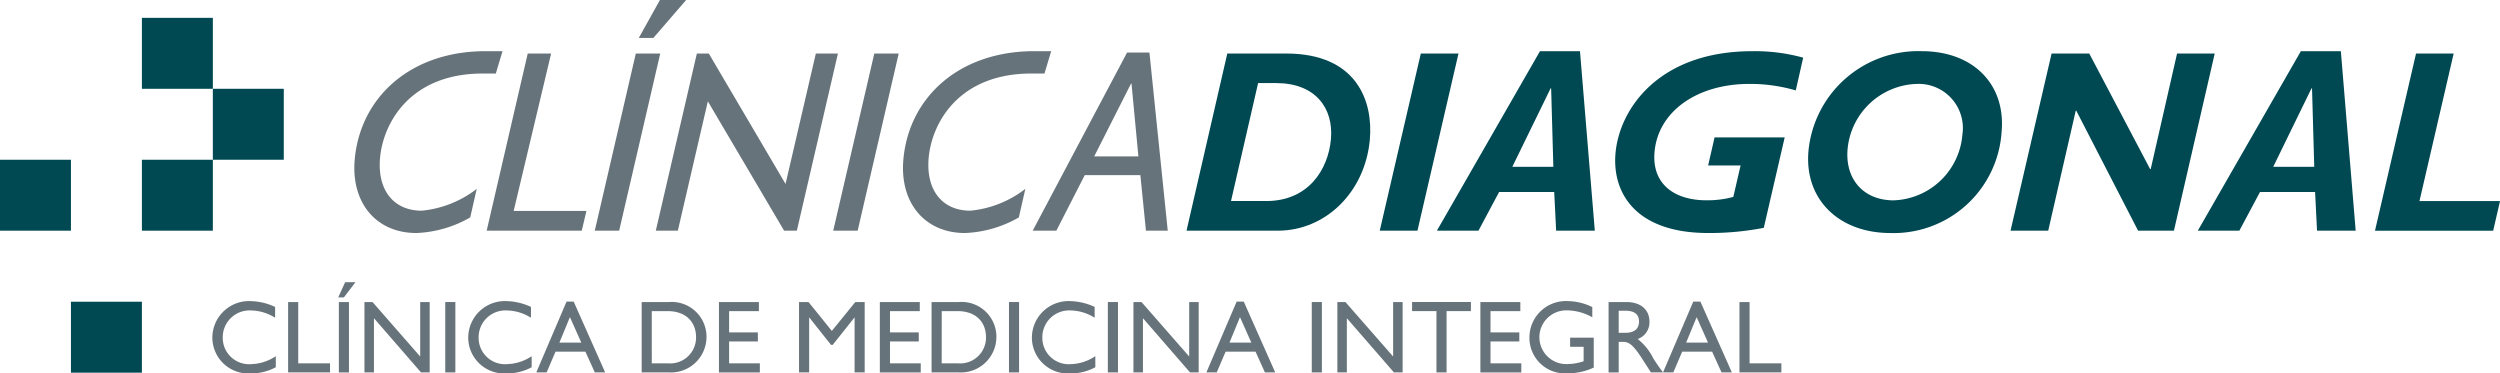 <?xml version="1.0" encoding="UTF-8"?>
<svg xmlns="http://www.w3.org/2000/svg" id="clinica-diagonal" width="275" height="41.078" viewBox="0 0 275 41.078">
  <path id="Trazado_1" data-name="Trazado 1" d="M107.723,123.079a5.107,5.107,0,0,0-2.668-.8,2.948,2.948,0,0,0-3.089,2.962,2.9,2.9,0,0,0,3.135,2.942,5.082,5.082,0,0,0,2.7-.874v1.215a5.684,5.684,0,0,1-2.8.681,3.956,3.956,0,0,1-4.178-3.862,4.034,4.034,0,0,1,4.245-4.09,6.715,6.715,0,0,1,2.657.637v1.193" transform="translate(-77.464 -88.129)" fill="#67737a"></path>
  <path id="Trazado_2" data-name="Trazado 2" d="M119.626,128.216h3.5v1h-4.61v-7.742h1.113v6.743" transform="translate(-86.823 -88.249)" fill="#67737a"></path>
  <path id="Trazado_3" data-name="Trazado 3" d="M132.123,116.838l-1.272,1.669h-.624l.76-1.669h1.136m-.716,2.183v7.743h-1.113v-7.743Z" transform="translate(-93.021 -85.796)" fill="#67737a"></path>
  <path id="Trazado_4" data-name="Trazado 4" d="M143.525,129.215h-.954l-5.176-5.962v5.962H136.35v-7.742h.886l5.246,5.993v-5.993h1.043v7.742" transform="translate(-96.26 -88.249)" fill="#67737a"></path>
  <rect id="Rectángulo_1" data-name="Rectángulo 1" width="1.111" height="7.743" transform="translate(48.979 33.224)" fill="#67737a"></rect>
  <path id="Trazado_5" data-name="Trazado 5" d="M167.482,123.079a5.106,5.106,0,0,0-2.663-.8,2.949,2.949,0,0,0-3.091,2.962,2.9,2.9,0,0,0,3.135,2.942,5.084,5.084,0,0,0,2.7-.874v1.215a5.683,5.683,0,0,1-2.8.681,3.957,3.957,0,0,1-4.178-3.862,4.033,4.033,0,0,1,4.245-4.09,6.713,6.713,0,0,1,2.657.637v1.193" transform="translate(-109.08 -88.129)" fill="#67737a"></path>
  <path id="Trazado_6" data-name="Trazado 6" d="M184.061,129.162h-1.137l-1.035-2.283H178.6l-.977,2.283h-1.137l3.329-7.791h.784l3.462,7.791m-5.032-3.282h2.407l-1.25-2.8Z" transform="translate(-117.494 -88.195)" fill="#67737a"></path>
  <path id="Trazado_7" data-name="Trazado 7" d="M201.1,121.473h3.009a3.826,3.826,0,0,1,4.121,3.87,3.913,3.913,0,0,1-4.11,3.873H201.1v-7.743m1.113,6.741h1.77a2.843,2.843,0,0,0,3.1-2.871c0-1.554-.989-2.873-3.158-2.873h-1.715Z" transform="translate(-130.516 -88.249)" fill="#67737a"></path>
  <path id="Trazado_8" data-name="Trazado 8" d="M223.549,122.47H220.27v2.34h3.164v1H220.27v2.407h3.382v1h-4.5v-7.742h4.395v1" transform="translate(-140.068 -88.249)" fill="#67737a"></path>
  <path id="Trazado_9" data-name="Trazado 9" d="M245.081,129.215h-1.113v-6.029h-.023l-2.387,3h-.182l-2.382-3h-.023v6.029h-1.115v-7.742H238.9l2.565,3.177,2.58-3.177h1.033v7.742" transform="translate(-149.963 -88.249)" fill="#67737a"></path>
  <path id="Trazado_10" data-name="Trazado 10" d="M261.128,122.47h-3.279v2.34h3.167v1h-3.167v2.407h3.384v1h-4.5v-7.742h4.395v1" transform="translate(-159.951 -88.249)" fill="#67737a"></path>
  <path id="Trazado_11" data-name="Trazado 11" d="M268.811,121.473h3.009a3.826,3.826,0,0,1,4.121,3.87,3.913,3.913,0,0,1-4.11,3.873h-3.02v-7.743m1.113,6.741H271.7a2.84,2.84,0,0,0,3.1-2.871c0-1.554-.986-2.873-3.156-2.873h-1.714Z" transform="translate(-166.339 -88.249)" fill="#67737a"></path>
  <rect id="Rectángulo_2" data-name="Rectángulo 2" width="1.11" height="7.743" transform="translate(110.988 33.224)" fill="#67737a"></rect>
  <path id="Trazado_12" data-name="Trazado 12" d="M299.141,123.079a5.1,5.1,0,0,0-2.663-.8,2.947,2.947,0,0,0-3.088,2.962,2.9,2.9,0,0,0,3.13,2.942,5.073,5.073,0,0,0,2.7-.874v1.215a5.677,5.677,0,0,1-2.8.681,3.957,3.957,0,0,1-4.179-3.862,4.035,4.035,0,0,1,4.247-4.09,6.7,6.7,0,0,1,2.655.637v1.193" transform="translate(-178.733 -88.129)" fill="#67737a"></path>
  <rect id="Rectángulo_3" data-name="Rectángulo 3" width="1.115" height="7.743" transform="translate(121.862 33.224)" fill="#67737a"></rect>
  <path id="Trazado_13" data-name="Trazado 13" d="M323.136,129.215h-.952l-5.178-5.962v5.962H315.96v-7.742h.886l5.247,5.993v-5.993h1.043v7.742" transform="translate(-191.282 -88.249)" fill="#67737a"></path>
  <path id="Trazado_14" data-name="Trazado 14" d="M340.576,129.162H339.44l-1.033-2.283h-3.291l-.979,2.283H333l3.329-7.791h.782l3.462,7.791m-5.029-3.282h2.4l-1.248-2.8Z" transform="translate(-200.298 -88.195)" fill="#67737a"></path>
  <rect id="Rectángulo_4" data-name="Rectángulo 4" width="1.113" height="7.743" transform="translate(144.294 33.224)" fill="#67737a"></rect>
  <path id="Trazado_15" data-name="Trazado 15" d="M370.771,129.215h-.955l-5.178-5.962v5.962h-1.043v-7.742h.886l5.247,5.993v-5.993h1.044v7.742" transform="translate(-216.484 -88.249)" fill="#67737a"></path>
  <path id="Trazado_16" data-name="Trazado 16" d="M387.518,122.469H384.84v6.745h-1.113v-6.745h-2.68v-1h6.47v1" transform="translate(-225.717 -88.248)" fill="#67737a"></path>
  <path id="Trazado_17" data-name="Trazado 17" d="M401.395,122.47h-3.282v2.34h3.169v1h-3.169v2.407H401.5v1H397v-7.742h4.395v1" transform="translate(-234.157 -88.249)" fill="#67737a"></path>
  <path id="Trazado_18" data-name="Trazado 18" d="M415.528,128.565a6.822,6.822,0,0,1-2.954.635,3.907,3.907,0,0,1-4.119-3.929,4.006,4.006,0,0,1,4.155-4.02,6.312,6.312,0,0,1,2.76.657v1.124a5.77,5.77,0,0,0-2.783-.76,2.955,2.955,0,1,0,.148,5.9,5.381,5.381,0,0,0,1.681-.308v-1.587h-1.487v-1h2.6v3.282" transform="translate(-240.217 -88.131)" fill="#67737a"></path>
  <path id="Trazado_19" data-name="Trazado 19" d="M428.893,121.473c1.568,0,2.545.828,2.545,2.167a1.938,1.938,0,0,1-1.294,1.9,6.317,6.317,0,0,1,1.725,2.145c.329.533.524.8,1.057,1.531H431.6l-1.023-1.59c-1.023-1.589-1.489-1.772-2.057-1.772h-.466v3.365h-1.113v-7.742h1.952m-.839,3.381h.715c1.192,0,1.531-.613,1.521-1.259-.01-.728-.441-1.171-1.521-1.171h-.715Z" transform="translate(-249.997 -88.249)" fill="#67737a"></path>
  <path id="Trazado_20" data-name="Trazado 20" d="M447.221,129.162h-1.132l-1.035-2.283h-3.293l-.977,2.283h-1.132l3.329-7.791h.783l3.462,7.791m-5.03-3.282H444.6l-1.248-2.8Z" transform="translate(-256.72 -88.195)" fill="#67737a"></path>
  <path id="Trazado_21" data-name="Trazado 21" d="M458.621,128.216h3.5v1H457.51v-7.742h1.111v6.743" transform="translate(-266.169 -88.249)" fill="#67737a"></path>
  <path id="Trazado_22" data-name="Trazado 22" d="M149.546,65.336h-1.429c-8.086,0-10.963,5.543-11.3,9.255-.323,3.544,1.47,5.832,4.584,5.832a11.692,11.692,0,0,0,6.049-2.4l-.717,3.142a12.875,12.875,0,0,1-5.926,1.715c-4.429,0-7.21-3.342-6.777-8.115.619-6.8,6.111-11.888,14.4-11.888h1.856l-.737,2.46" transform="translate(-95.009 -57.248)" fill="#67737a"></path>
  <path id="Trazado_23" data-name="Trazado 23" d="M167.872,80.743h8l-.513,2.172H164.9l4.517-19.488h2.572L167.87,80.743" transform="translate(-111.366 -57.539)" fill="#67737a"></path>
  <path id="Trazado_24" data-name="Trazado 24" d="M192.831,76.3h-2.683l4.514-19.488h2.687L192.83,76.3m7.37-25.375L196.589,55.1h-1.6l2.324-4.173Z" transform="translate(-124.722 -50.925)" fill="#67737a"></path>
  <path id="Trazado_25" data-name="Trazado 25" d="M219.915,82.914h-1.4l-8.39-14.229-3.3,14.229H204.4l4.517-19.488h1.314l8.441,14.345,3.333-14.345h2.429l-4.52,19.487" transform="translate(-132.262 -57.538)" fill="#67737a"></path>
  <path id="Trazado_26" data-name="Trazado 26" d="M248.529,82.914H245.84l4.519-19.488h2.685l-4.515,19.488" transform="translate(-154.186 -57.538)" fill="#67737a"></path>
  <path id="Trazado_27" data-name="Trazado 27" d="M277.692,65.336h-1.43c-8.088,0-10.962,5.543-11.3,9.255-.324,3.544,1.47,5.832,4.585,5.832a11.679,11.679,0,0,0,6.047-2.4l-.715,3.142a12.889,12.889,0,0,1-5.926,1.715c-4.428,0-7.21-3.342-6.774-8.115.617-6.8,6.109-11.888,14.4-11.888h1.859l-.74,2.461" transform="translate(-162.806 -57.248)" fill="#67737a"></path>
  <path id="Trazado_28" data-name="Trazado 28" d="M307.292,82.786h-2.4l-.615-6.115h-6.113l-3.13,6.115h-2.6l10.383-19.6h2.458l2.016,19.6m-8.091-8.174h4.861l-.757-8h-.055Z" transform="translate(-178.838 -57.41)" fill="#67737a"></path>
  <path id="Trazado_29" data-name="Trazado 29" d="M339.327,63.427c7.772,0,9.581,5.26,9.195,9.486-.529,5.8-4.909,10-10.11,10H328.358l4.486-19.489h6.486m-6.078,16.228h3.886c4.6,0,6.8-3.429,7.105-6.8.311-3.431-1.725-6.173-6.011-6.173h-2Z" transform="translate(-197.841 -57.539)" fill="#004953"></path>
  <path id="Trazado_30" data-name="Trazado 30" d="M377.638,82.914h-4.144l4.517-19.488h4.144L377.64,82.914" transform="translate(-221.721 -57.538)" fill="#004953"></path>
  <path id="Trazado_31" data-name="Trazado 31" d="M404.214,82.626h-4.256l-.213-4.257h-6.059l-2.274,4.257H386.84l11.34-19.744h4.4l1.632,19.744M395.137,75.6h4.513l-.242-8.631h-.058Z" transform="translate(-228.782 -57.251)" fill="#004953"></path>
  <path id="Trazado_32" data-name="Trazado 32" d="M448.337,67.194a17.921,17.921,0,0,0-5.107-.715c-5.714,0-10.016,3-10.422,7.458-.328,3.6,2.229,5.344,5.714,5.344a10.927,10.927,0,0,0,2.948-.371l.8-3.459H438.7l.708-3.087h7.714l-2.3,9.945a30.936,30.936,0,0,1-6.108.571c-8.117,0-10.587-4.541-10.2-8.8.446-4.916,4.818-11.2,15.048-11.2a19.857,19.857,0,0,1,5.593.712l-.814,3.6" transform="translate(-250.806 -57.249)" fill="#004953"></path>
  <path id="Trazado_33" data-name="Trazado 33" d="M482.582,82.881c-5.66,0-9.491-3.715-9-9.056a12.14,12.14,0,0,1,12.452-10.947c5.685,0,9.267,3.659,8.789,8.889a11.9,11.9,0,0,1-12.241,11.115m2.836-16.4a7.893,7.893,0,0,0-7.534,7.145c-.3,3.344,1.77,5.66,5.055,5.66a7.86,7.86,0,0,0,7.573-7.229,4.861,4.861,0,0,0-5.094-5.573" transform="translate(-274.648 -57.249)" fill="#004953"></path>
  <path id="Trazado_34" data-name="Trazado 34" d="M538.8,82.914h-3.942l-6.8-13.2H528l-3.029,13.2h-4.144l4.515-19.488h4.144l6.7,12.718h.058l2.9-12.718h4.144L538.8,82.914" transform="translate(-299.668 -57.538)" fill="#004953"></path>
  <path id="Trazado_35" data-name="Trazado 35" d="M581.934,82.626h-4.256l-.212-4.257h-6.059l-2.273,4.257h-4.57L575.9,62.882h4.4l1.631,19.744M572.86,75.6h4.512l-.243-8.631h-.058Z" transform="translate(-322.806 -57.251)" fill="#004953"></path>
  <path id="Trazado_36" data-name="Trazado 36" d="M610.841,79.657H619.7l-.755,3.263h-13l4.516-19.49H614.6l-3.761,16.227" transform="translate(-344.697 -57.54)" fill="#004953"></path>
  <rect id="Rectángulo_5" data-name="Rectángulo 5" width="7.804" height="7.805" transform="translate(23.412 9.767)" fill="#004953"></rect>
  <rect id="Rectángulo_6" data-name="Rectángulo 6" width="7.804" height="7.803" transform="translate(15.609 17.572)" fill="#004953"></rect>
  <rect id="Rectángulo_7" data-name="Rectángulo 7" width="7.804" height="7.805" transform="translate(15.609 1.963)" fill="#004953"></rect>
  <rect id="Rectángulo_8" data-name="Rectángulo 8" width="7.804" height="7.803" transform="translate(0 17.572)" fill="#004953"></rect>
  <rect id="Rectángulo_9" data-name="Rectángulo 9" width="7.805" height="7.805" transform="translate(7.803 33.189)" fill="#004953"></rect>
</svg>
